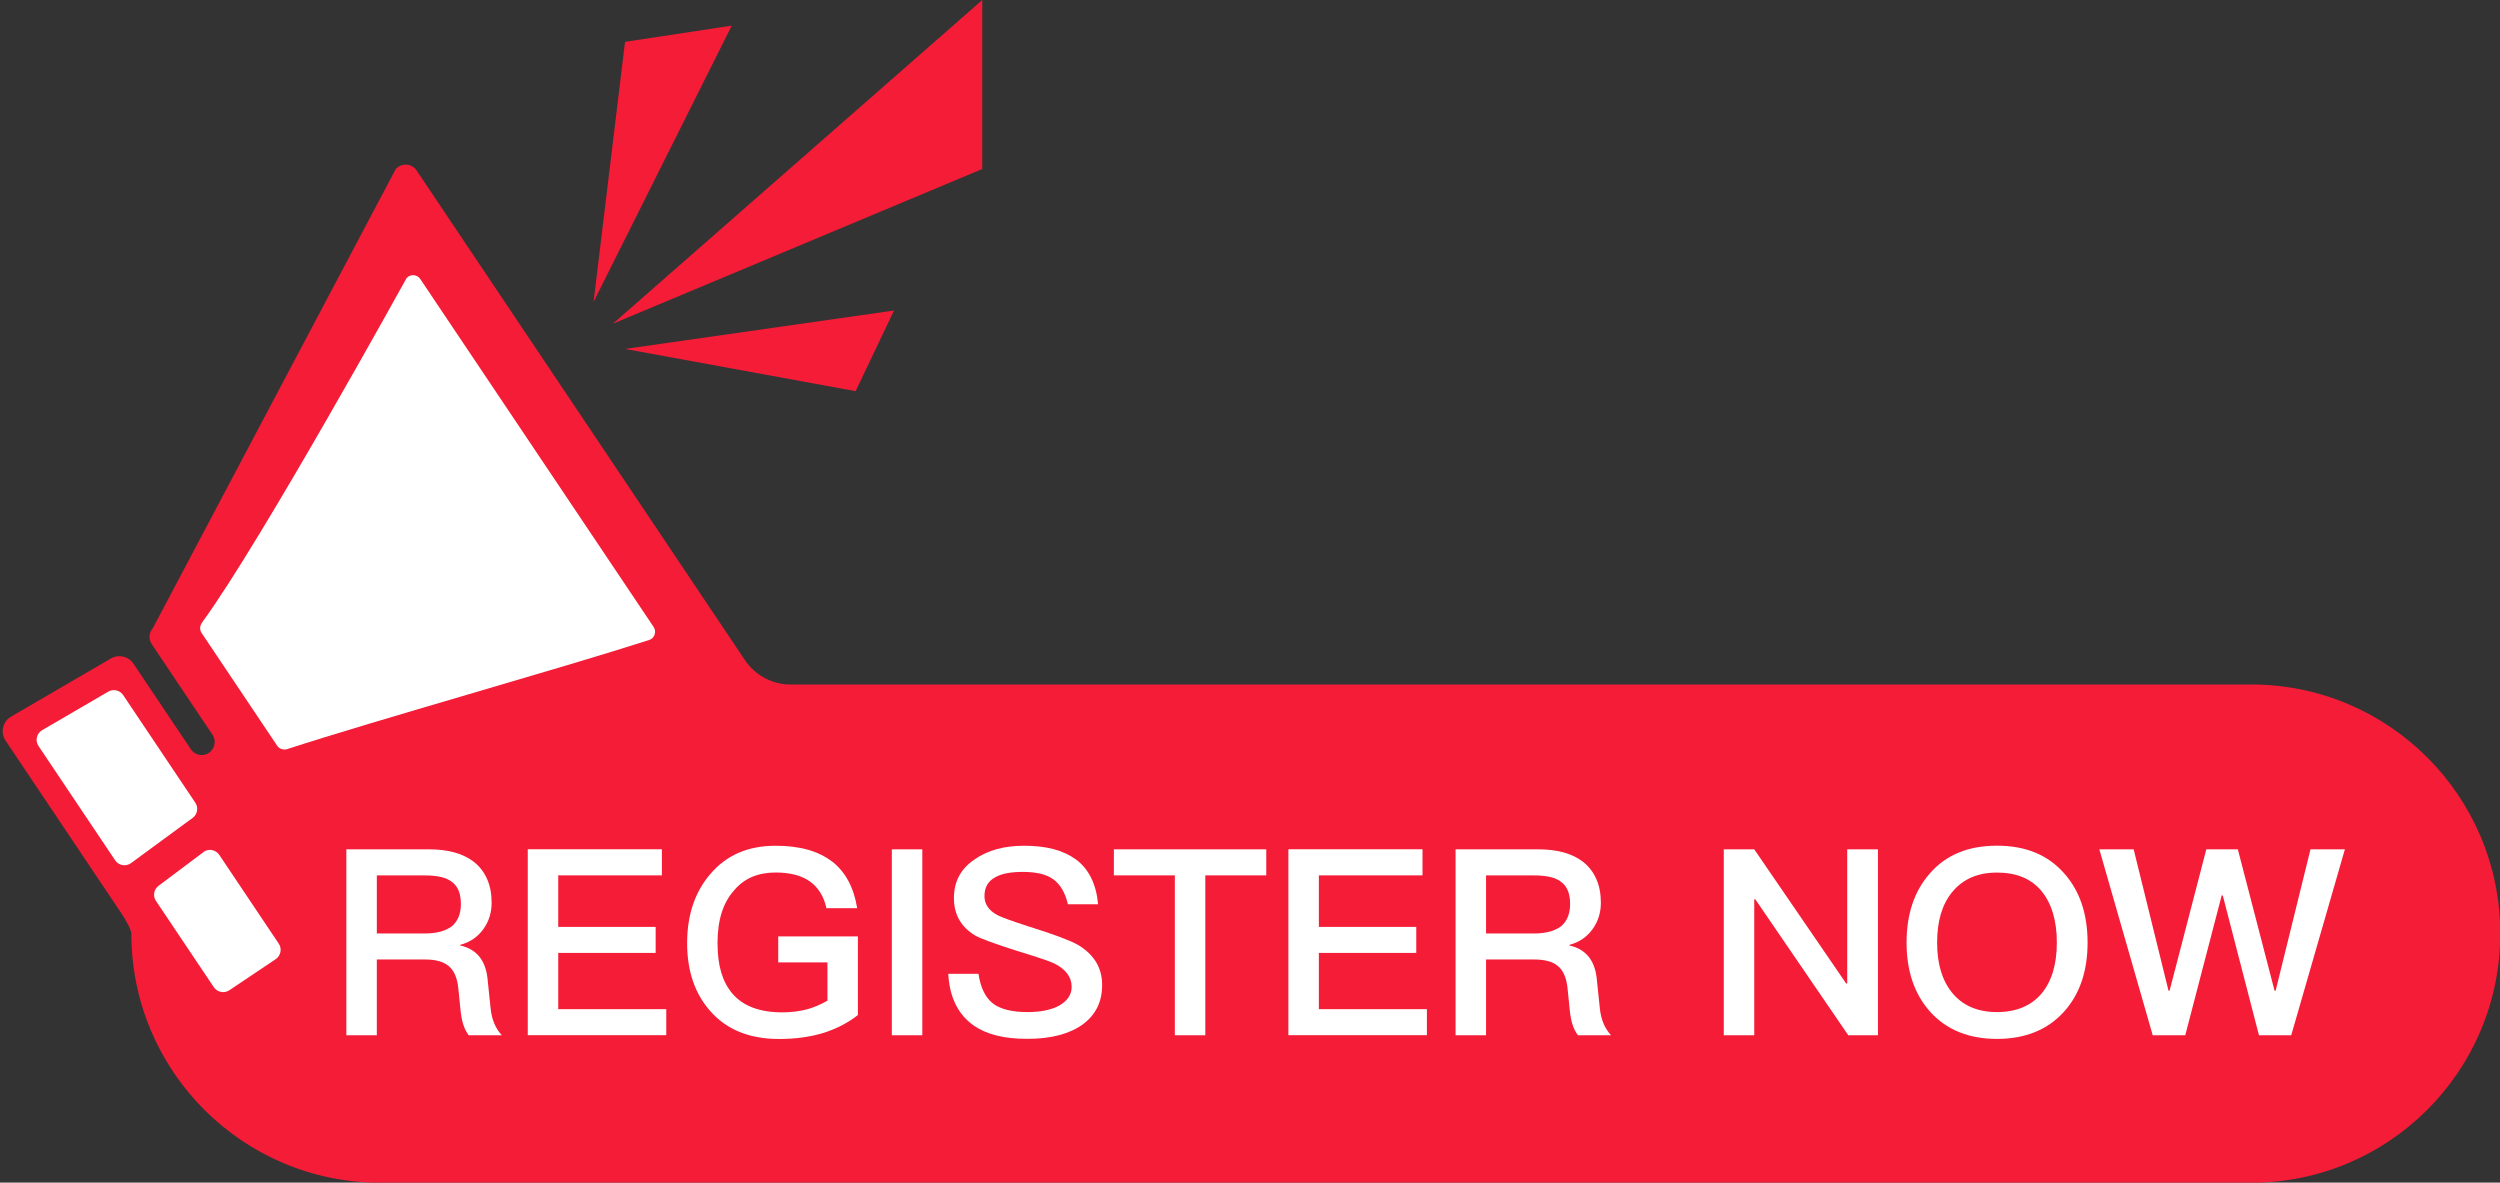 <?xml version="1.0" encoding="UTF-8"?>
<!DOCTYPE svg PUBLIC '-//W3C//DTD SVG 1.0//EN'
          'http://www.w3.org/TR/2001/REC-SVG-20010904/DTD/svg10.dtd'>
<svg height="178.1" preserveAspectRatio="xMidYMid meet" version="1.0" viewBox="-0.4 0.0 376.5 178.1" width="376.5" xmlns="http://www.w3.org/2000/svg" xmlns:xlink="http://www.w3.org/1999/xlink" zoomAndPan="magnify"
><rect x="-0.4" y="0.0" width="376.5" height="178.1" fill="#333333" stroke="none"/><g
  ><g id="change1_1"
    ><path d="m338.62,103.09H118.67c-2.76,0-5.34-1.38-6.88-3.67L62.34,25.67c-.72-1.08-2.27-1.18-3.14-.21L22.62,94.59c-.6.68-.67,1.67-.16,2.43l9.14,13.63c.54.8.41,1.87-.29,2.52l-.03.03c-.87.81-2.26.65-2.92-.34l-8.66-12.91c-.75-1.12-2.24-1.46-3.4-.78l-15.03,8.75c-1.27.74-1.65,2.4-.83,3.62l17.44,26.01c.38.56,1.5,2.38,1.5,3.05h0c0,20.72,16.8,37.52,37.52,37.52h281.72c20.72,0,37.52-16.8,37.52-37.52h0c0-20.72-16.8-37.52-37.52-37.52Z" fill="#f41c36"
    /></g
    ><g id="change2_2"
    ><path d="m62.9,42.02c-.48-.71-1.5-.78-2.07-.14,0,0-21.88,39.66-30.77,51.83-.35.48-.44,1.11-.11,1.6,2.85,4.25,8.54,12.74,11.39,16.99.33.5.96.69,1.53.51,13.53-4.41,40.96-12.07,54.5-16.43.82-.26,1.14-1.26.66-1.97-8.78-13.1-26.34-39.29-35.13-52.38Z" fill="#fff"
    /></g
    ><g id="change2_3"
    ><path d="m15.89,104.17l-9.94,5.79c-.84.49-1.09,1.59-.55,2.39l11.54,17.21c.53.8,1.62.99,2.4.42l9.27-6.8c.73-.53.91-1.55.4-2.3l-10.86-16.2c-.49-.74-1.48-.96-2.25-.52Z" fill="#fff"
    /></g
    ><g id="change2_4"
    ><path d="m30.21,128.35l-6.73,5.05c-.72.54-.89,1.54-.39,2.28l8.71,12.99c.52.77,1.56.98,2.34.46l6.98-4.68c.77-.52.98-1.56.46-2.34l-8.96-13.37c-.54-.8-1.64-.99-2.41-.41Z" fill="#fff"
    /></g
    ><g fill="#fff" id="change2_1"
    ><path d="m64.23,127.91c2.86,0,5.14.63,6.78,1.92,1.73,1.41,2.63,3.45,2.63,6.12,0,1.45-.39,2.75-1.18,3.88-.86,1.25-2.08,2.08-3.57,2.47v.08c2.43.55,3.8,2.16,4.12,4.9l.47,4.51c.16,1.73.75,3.1,1.69,4.12h-4.98c-.67-.86-1.06-2.08-1.22-3.65l-.35-3.45c-.16-1.53-.63-2.63-1.41-3.29-.82-.71-2.04-1.02-3.61-1.02h-7.25v11.41h-4.59v-28h12.47Zm-7.88,12.67h7.25c1.8,0,3.18-.39,4.12-1.14.86-.78,1.29-1.88,1.29-3.29,0-1.53-.43-2.63-1.29-3.29-.86-.71-2.24-1.02-4.12-1.02h-7.25v8.74Z"
      /><path d="m99.28,127.91v3.92h-15.61v7.76h14.67v3.92h-14.67v8.47h16.27v3.92h-20.86v-28h20.2Z"
      /><path d="m124.93,129.75c2,1.57,3.25,3.88,3.76,7.02h-4.63c-.39-1.8-1.25-3.14-2.51-4.04-1.29-.9-3.02-1.33-5.14-1.33-2.63,0-4.71.86-6.24,2.67-1.69,1.88-2.51,4.51-2.51,7.96s.75,5.84,2.24,7.61c1.61,1.88,4.12,2.82,7.53,2.82,1.33,0,2.59-.16,3.76-.47,1.1-.31,2.08-.75,3.02-1.29v-5.76h-7.41v-3.92h12v11.84c-1.49,1.18-3.18,2.04-5.1,2.67-2.04.63-4.27.94-6.78.94-4.47,0-7.92-1.41-10.39-4.24-2.31-2.63-3.45-6.04-3.45-10.2s1.14-7.65,3.45-10.35c2.43-2.9,5.73-4.31,9.88-4.31,3.61,0,6.43.78,8.51,2.39Z"
      /><path d="m138.5,127.91v28h-4.59v-28h4.59Z"
      /><path d="m161.6,129.4c1.96,1.45,3.1,3.73,3.37,6.78h-4.55c-.39-1.73-1.14-2.98-2.16-3.73-1.02-.78-2.59-1.14-4.63-1.14-1.76,0-3.1.24-4.04.75-1.18.59-1.73,1.57-1.73,2.9,0,1.18.63,2.16,1.96,2.86.59.31,2.2.9,4.78,1.73,3.8,1.18,6.24,2.12,7.33,2.74,2.43,1.45,3.65,3.45,3.65,6.04s-.98,4.51-2.94,5.96c-1.96,1.41-4.74,2.16-8.31,2.16s-6.16-.67-8.08-2c-2.35-1.65-3.65-4.23-3.84-7.8h4.55c.31,2.12,1.06,3.65,2.27,4.55,1.1.78,2.78,1.22,5.1,1.22,2.04,0,3.69-.35,4.86-1.02,1.18-.71,1.8-1.61,1.8-2.78,0-1.49-.9-2.67-2.63-3.53-.55-.27-2.35-.9-5.45-1.84-3.45-1.1-5.61-1.88-6.43-2.35-2.16-1.29-3.22-3.18-3.22-5.65s1.02-4.43,3.14-5.84c1.96-1.37,4.43-2.04,7.45-2.04,3.29,0,5.88.67,7.73,2.04Z"
      /><path d="m190.3,127.91v3.92h-9.18v24.08h-4.59v-24.08h-9.18v-3.92h22.94Z"
      /><path d="m213.83,127.91v3.92h-15.61v7.76h14.67v3.92h-14.67v8.47h16.27v3.92h-20.86v-28h20.2Z"
      /><path d="m231.28,127.91c2.86,0,5.14.63,6.78,1.92,1.73,1.41,2.63,3.45,2.63,6.12,0,1.45-.39,2.75-1.18,3.88-.86,1.25-2.08,2.08-3.57,2.47v.08c2.43.55,3.8,2.16,4.12,4.9l.47,4.51c.16,1.73.75,3.1,1.69,4.12h-4.98c-.67-.86-1.06-2.08-1.22-3.65l-.35-3.45c-.16-1.53-.63-2.63-1.41-3.29-.82-.71-2.04-1.02-3.61-1.02h-7.25v11.41h-4.59v-28h12.47Zm-7.88,12.67h7.25c1.8,0,3.18-.39,4.12-1.14.86-.78,1.29-1.88,1.29-3.29,0-1.53-.43-2.63-1.29-3.29-.86-.71-2.24-1.02-4.12-1.02h-7.25v8.74Z"
      /><path d="m263.79,127.91l13.84,20.2h.16v-20.2h4.63v28h-4.47l-14-20.47h-.16v20.47h-4.59v-28h4.59Z"
      /><path d="m310.46,131.52c2.35,2.63,3.53,6.12,3.53,10.43s-1.18,7.76-3.53,10.39c-2.47,2.74-5.84,4.12-10.12,4.12s-7.69-1.41-10.12-4.16c-2.35-2.67-3.49-6.12-3.49-10.35s1.14-7.73,3.49-10.39c2.43-2.82,5.8-4.2,10.12-4.2s7.65,1.37,10.12,4.16Zm-16.86,2.82c-1.53,1.88-2.27,4.39-2.27,7.61s.75,5.69,2.27,7.57c1.57,1.92,3.84,2.9,6.74,2.9s5.14-.94,6.71-2.78c1.53-1.84,2.31-4.39,2.31-7.69s-.78-5.88-2.31-7.76c-1.57-1.88-3.8-2.78-6.71-2.78s-5.14.98-6.74,2.94Z"
      /><path d="m320.93,127.91l5.25,21.29h.16l5.53-21.29h4.75l5.53,21.29h.16l5.25-21.29h5.18l-8.08,28h-4.86l-5.45-21.06h-.16l-5.49,21.06h-4.9l-8.04-28h5.18Z"
    /></g
  ></g
  ><g fill="#f41c36" id="change1_2"
  ><path d="M147.53 0L91.9 48.75 147.53 25.45 147.53 0z"
    /><path d="M93.73 52.55L134.24 46.76 128.46 58.91 93.73 52.55z"
    /><path d="M88.99 45.47L109.8 3.86 93.73 6.3 88.99 45.47z"
  /></g
></svg
>
